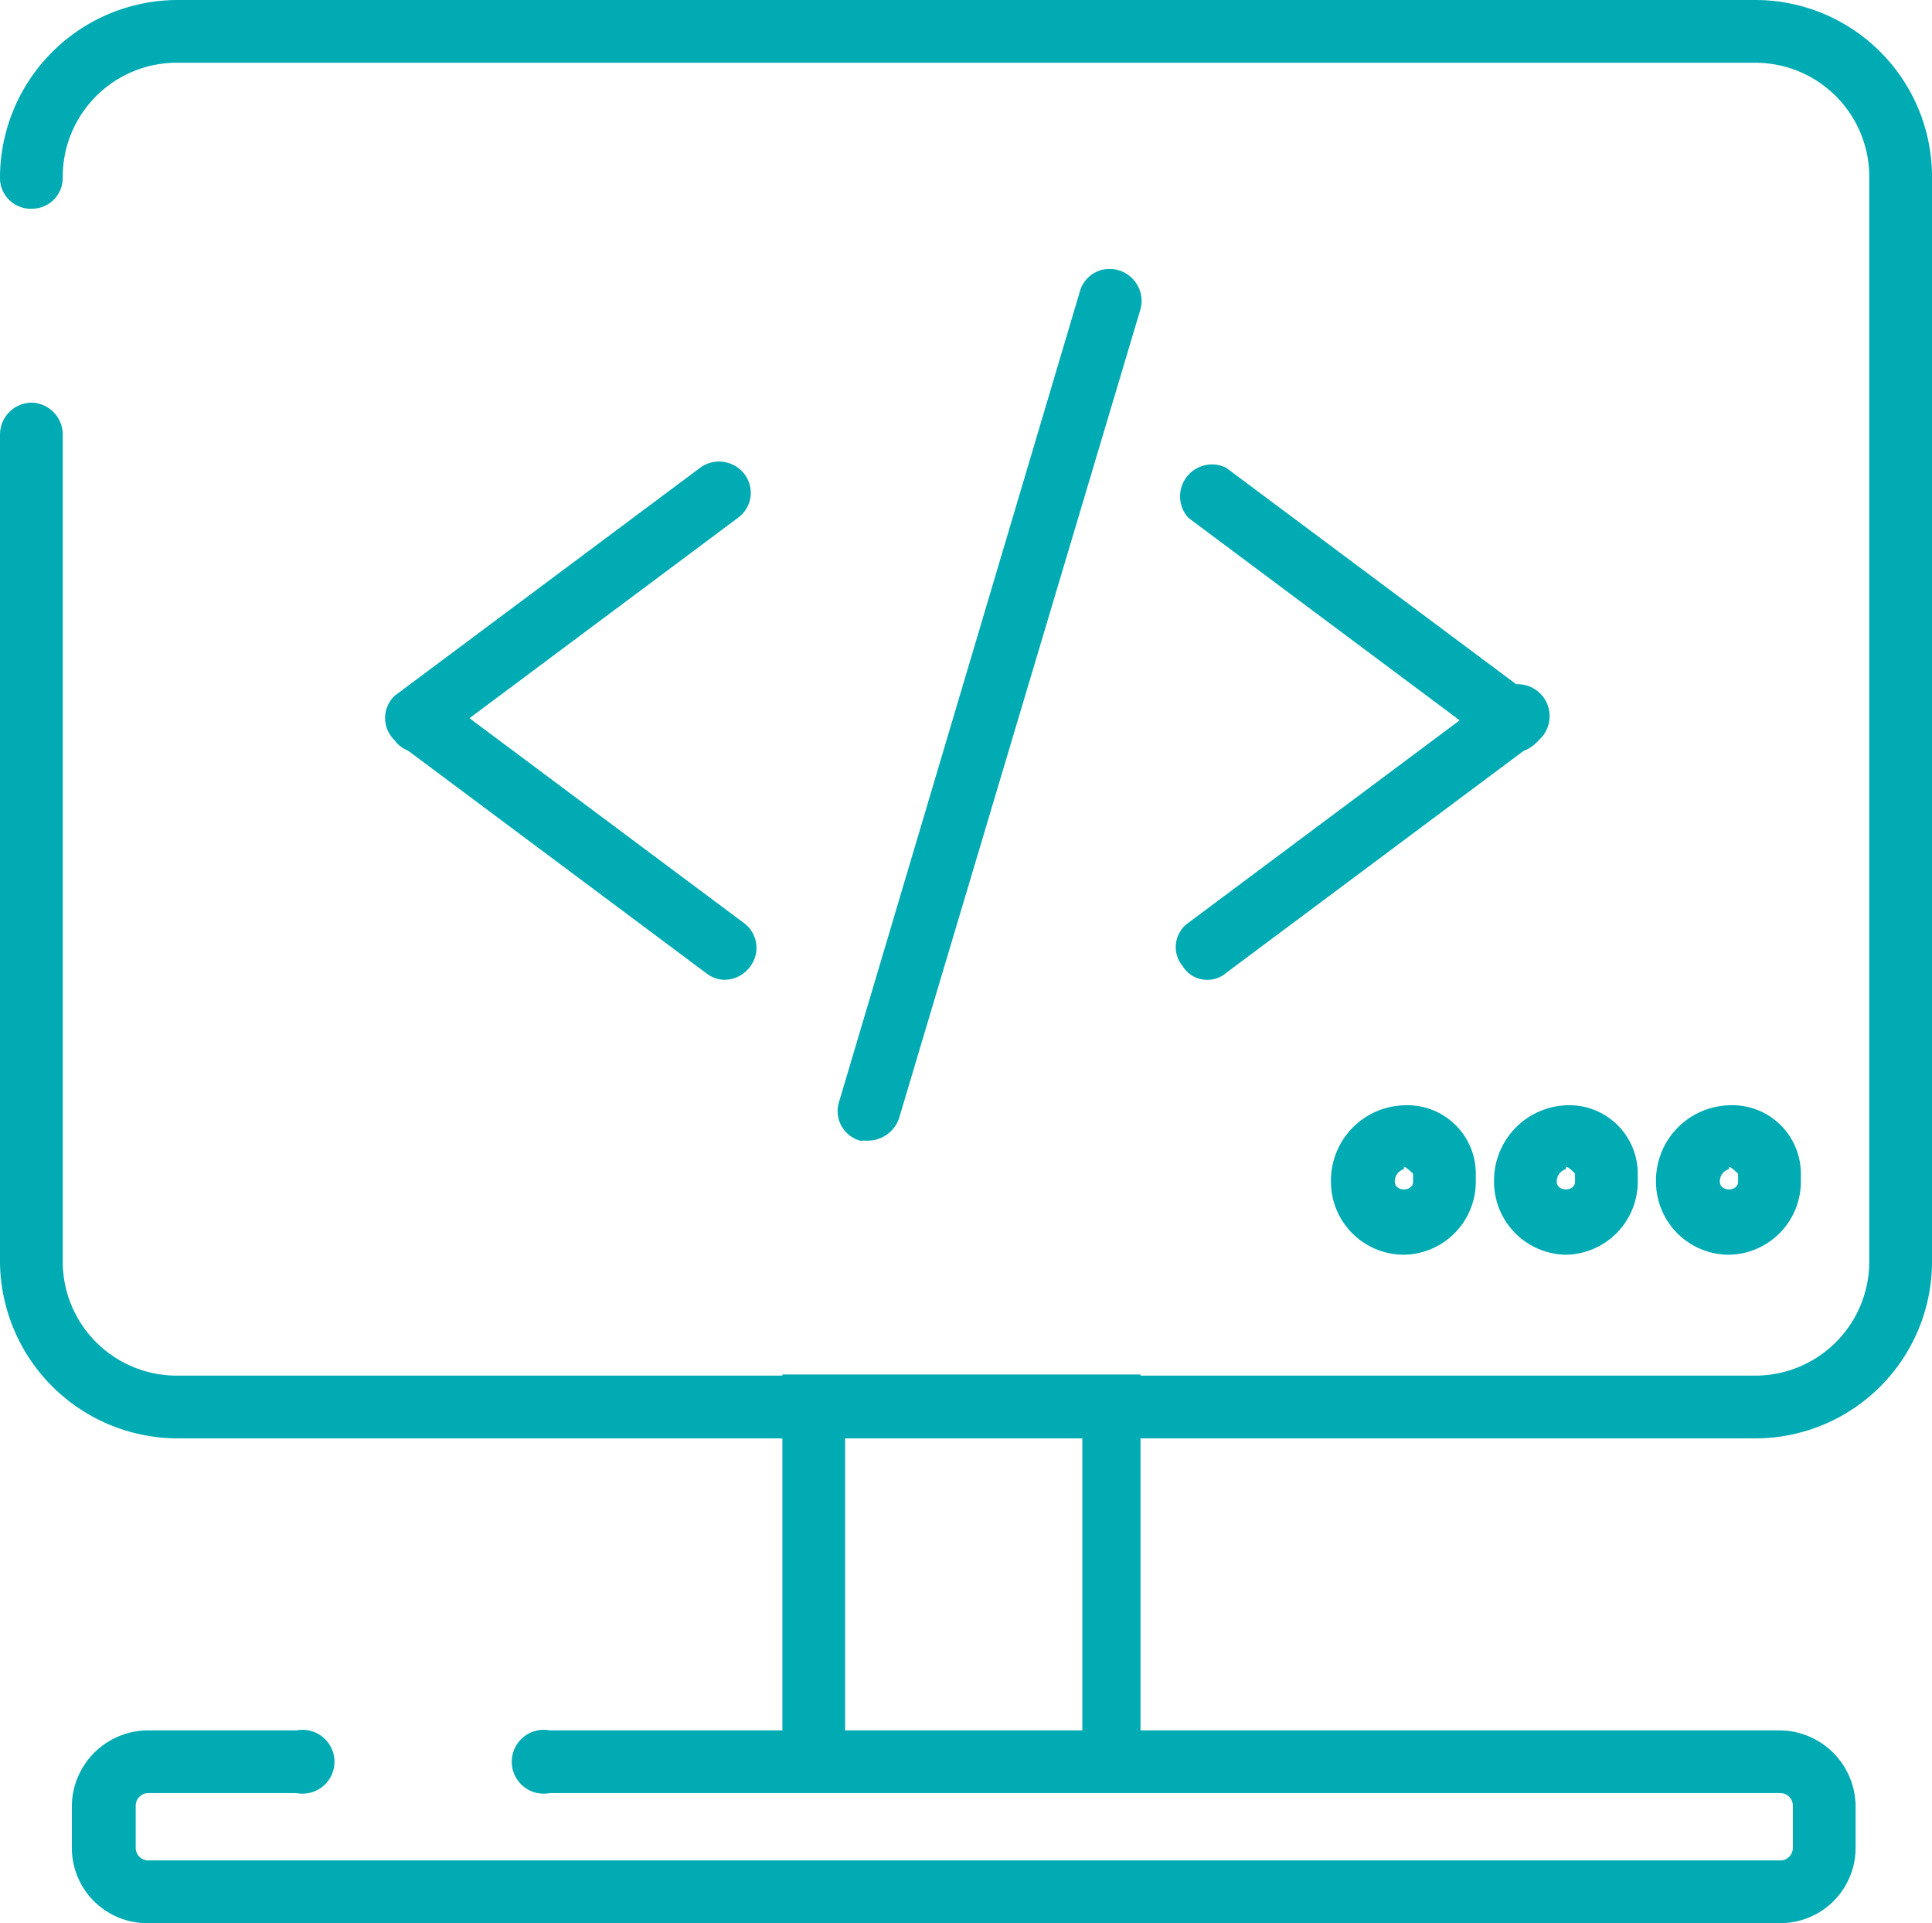 <?xml version="1.0" encoding="UTF-8"?> <svg xmlns="http://www.w3.org/2000/svg" viewBox="0 0 16.94 16.86"><defs><style>.cls-1{fill:#00abb3;}</style></defs><g id="Layer_2" data-name="Layer 2"><g id="_6" data-name="6"><path class="cls-1" d="M12.31,11a.64.64,0,0,1-.64-.64.66.66,0,0,1,.64-.67.6.6,0,0,1,.63.6v.07A.64.64,0,0,1,12.31,11Zm0-.75a.11.11,0,0,0-.08.11c0,.09.16.09.16,0v-.07S12.33,10.23,12.31,10.23Z"></path><path class="cls-1" d="M13.73,11a.64.64,0,0,1-.63-.64.66.66,0,0,1,.63-.67.6.6,0,0,1,.63.6v.07A.64.64,0,0,1,13.73,11Zm0-.75a.11.11,0,0,0-.08.11c0,.09.16.09.16,0v-.07S13.76,10.23,13.73,10.23Z"></path><path class="cls-1" d="M15.16,11a.64.64,0,0,1-.64-.64.66.66,0,0,1,.64-.67.6.6,0,0,1,.63.6v.07A.64.64,0,0,1,15.16,11Zm0-.75a.11.11,0,0,0-.08.11c0,.09.16.09.16,0v-.07S15.18,10.23,15.16,10.23Z"></path><path class="cls-1" d="M15.39,12.61H1.55A1.56,1.56,0,0,1,0,11.06V3.81a.28.28,0,0,1,.28-.28.28.28,0,0,1,.27.28v7.25a1,1,0,0,0,1,1H15.39a1,1,0,0,0,1-1V1.55a1,1,0,0,0-1-1H1.55a1,1,0,0,0-1,1,.27.27,0,0,1-.27.28A.27.27,0,0,1,0,1.55,1.56,1.56,0,0,1,1.55,0H15.39a1.55,1.55,0,0,1,1.55,1.55v9.51A1.55,1.55,0,0,1,15.39,12.61Z"></path><path class="cls-1" d="M9.77,15.54a.27.27,0,0,1-.28-.28V12.61H7.41v2.65a.28.28,0,1,1-.55,0V12.05H10v3.21A.27.27,0,0,1,9.77,15.54Z"></path><path class="cls-1" d="M15.61,16.86H1.3a.66.66,0,0,1-.67-.66v-.37a.67.67,0,0,1,.67-.66H2.6a.28.28,0,1,1,0,.55H1.3a.11.11,0,0,0-.11.11v.37a.11.11,0,0,0,.11.11H15.61a.11.11,0,0,0,.11-.11v-.37a.11.11,0,0,0-.11-.11H4.82a.28.28,0,1,1,0-.55H15.61a.67.67,0,0,1,.66.66v.37A.66.66,0,0,1,15.61,16.86Z"></path><path class="cls-1" d="M7.62,10H7.54a.27.27,0,0,1-.18-.35l2.11-7.1a.27.27,0,0,1,.34-.18.28.28,0,0,1,.19.34L7.89,9.78A.29.29,0,0,1,7.62,10Z"></path><path class="cls-1" d="M3.68,6.6a.27.27,0,0,1-.22-.11.27.27,0,0,1,0-.39l2.68-2a.28.28,0,0,1,.39.06.27.27,0,0,1-.06.38l-2.68,2A.25.25,0,0,1,3.68,6.6Z"></path><path class="cls-1" d="M6.35,8.59a.27.27,0,0,1-.16-.06l-2.68-2a.28.28,0,0,1,.33-.44l2.68,2a.27.27,0,0,1,.06.38A.28.28,0,0,1,6.35,8.59Z"></path><path class="cls-1" d="M10.59,8.59a.25.25,0,0,1-.22-.12.26.26,0,0,1,.05-.38l2.68-2a.28.28,0,1,1,.33.44l-2.68,2A.25.25,0,0,1,10.59,8.59Z"></path><path class="cls-1" d="M13.26,6.6a.27.27,0,0,1-.16-.06l-2.68-2a.28.28,0,0,1,.33-.44l2.68,2a.28.28,0,0,1,.06.39A.3.3,0,0,1,13.26,6.6Z"></path></g></g></svg> 